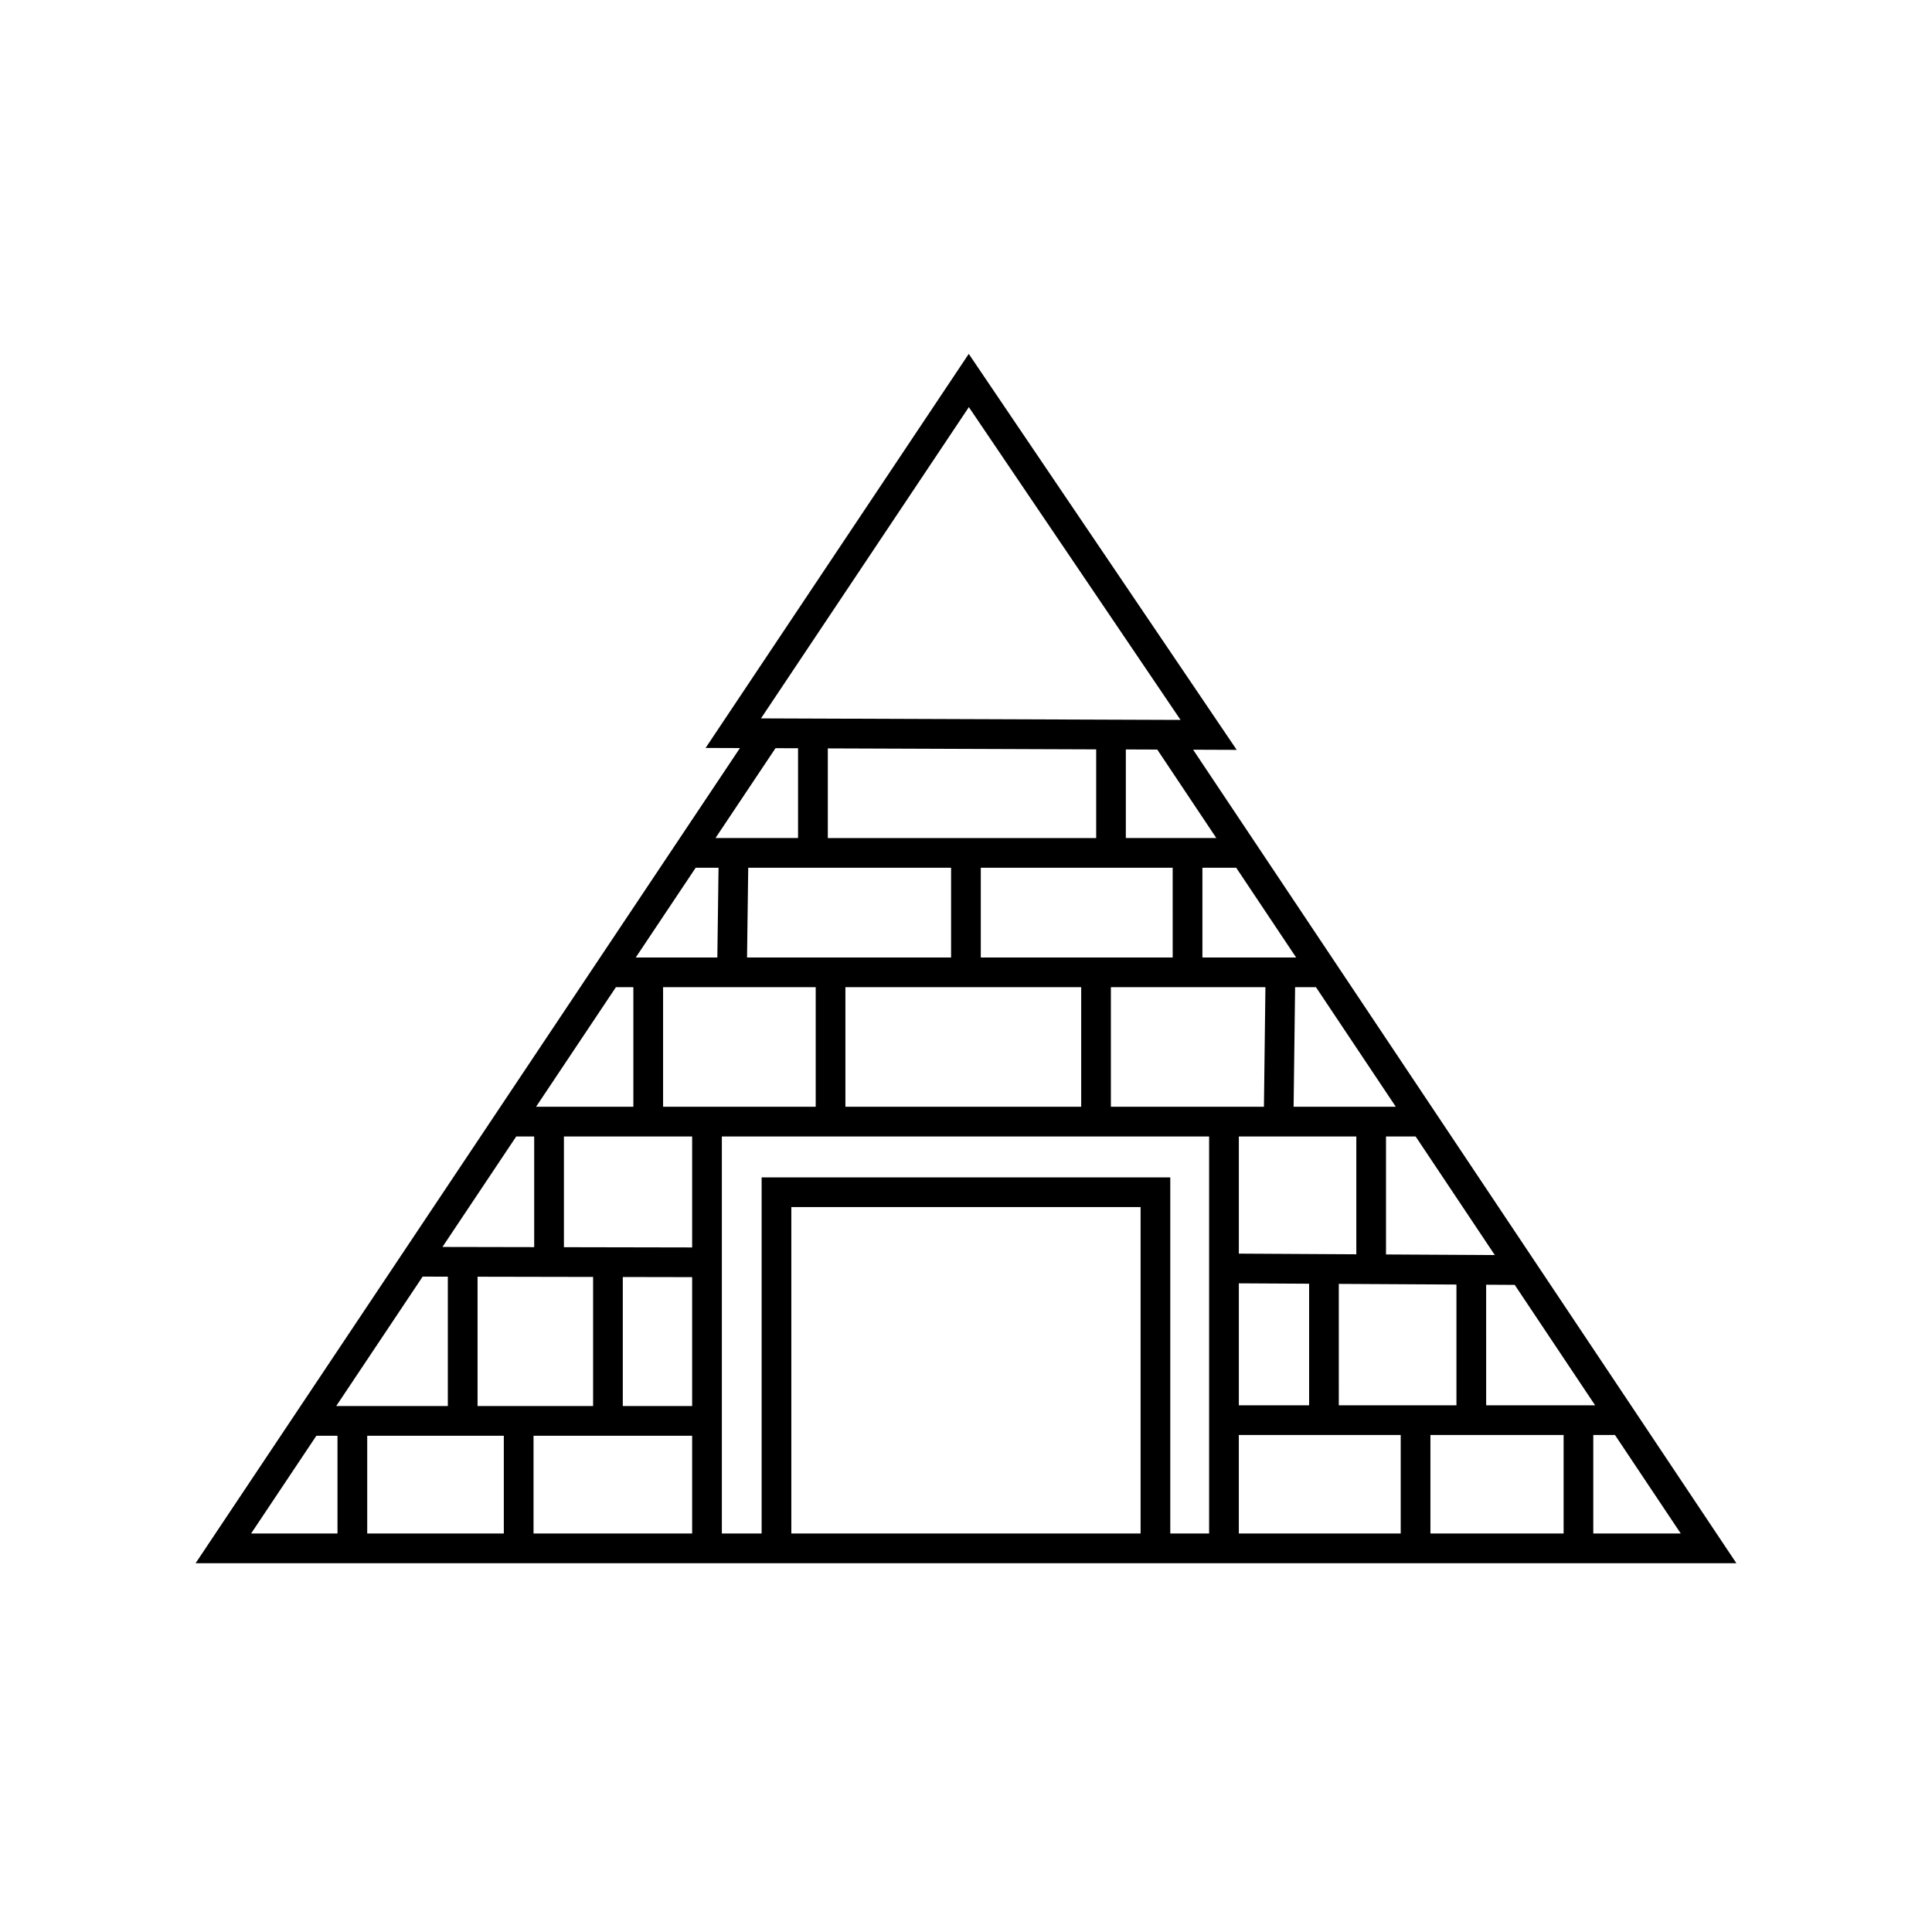 <?xml version="1.0" encoding="UTF-8"?>
<!-- Uploaded to: ICON Repo, www.svgrepo.com, Generator: ICON Repo Mixer Tools -->
<svg fill="#000000" width="800px" height="800px" version="1.1" viewBox="144 144 512 512" xmlns="http://www.w3.org/2000/svg">
 <path d="m604.16 558.27-143.97-215.59 11.551 0.043-71.012-104.94-69.738 104.43 9.098 0.031-144.26 216.03zm-169.66-215.68v23.508h-71.121v-23.766zm52.992 55.156h-24.84v-23.777h8.961zm-41.223 152.65h-92.559v-86.508h92.559zm-100.43-94.383v94.383h-10.539v-105.22h129.13v105.22h-10.293v-94.383zm-68.32 68.473v25.906l-36.203 0.004v-25.906zm23.66-42.082v34.211h-30.621v-34.27zm26.25-37.23v29.41l-33.984-0.066v-29.34zm32.742-39.559v31.688h-40.445v-31.688zm70.355 0v31.688h-62.484v-31.688zm48.824 0-0.395 31.688h-40.559v-31.688zm19.449 110.8-0.004-32.172 31.18 0.172v32zm-26.492-32.32 18.621 0.105v32.215h-18.621zm0-7.871v-31.047h31.133v31.223zm-144.88 6.231v34.16h-18.379v-34.195zm-42.035 42.031h42.035v25.906l-42.035 0.004zm186.91-0.199h42.902v26.105h-42.902zm50.777 0h35.293v26.105h-35.293zm14.77-7.871-0.004-31.953 7.574 0.043 21.309 31.914zm-26.543-39.973v-31.266h7.852l20.984 31.426zm-24.484-39.141 0.395-31.688h5.527l21.16 31.688zm-32.047-39.559h-50.855v-23.777h50.852zm-58.727-23.777v23.777h-54.074l0.316-23.777zm-61.945 23.777h-21.621l15.879-23.777h6.059zm-22.254 7.871v31.688h-25.785l21.16-31.688zm-26.281 39.559v29.328l-24.312-0.047 19.555-29.281zm-22.887 37.156v34.285h-29.578l22.902-34.297zm-29.242 42.156v25.906l-22.895 0.004 17.301-25.906zm332.8 25.906v-26.105h5.746l17.434 26.105zm-99.895-184.3h-23.984v-23.48l8.328 0.031zm-65.586-114.2 56.102 82.895-111.19-0.406zm-45.266 90.402v23.797h-21.879l15.906-23.816z"/>
</svg>
